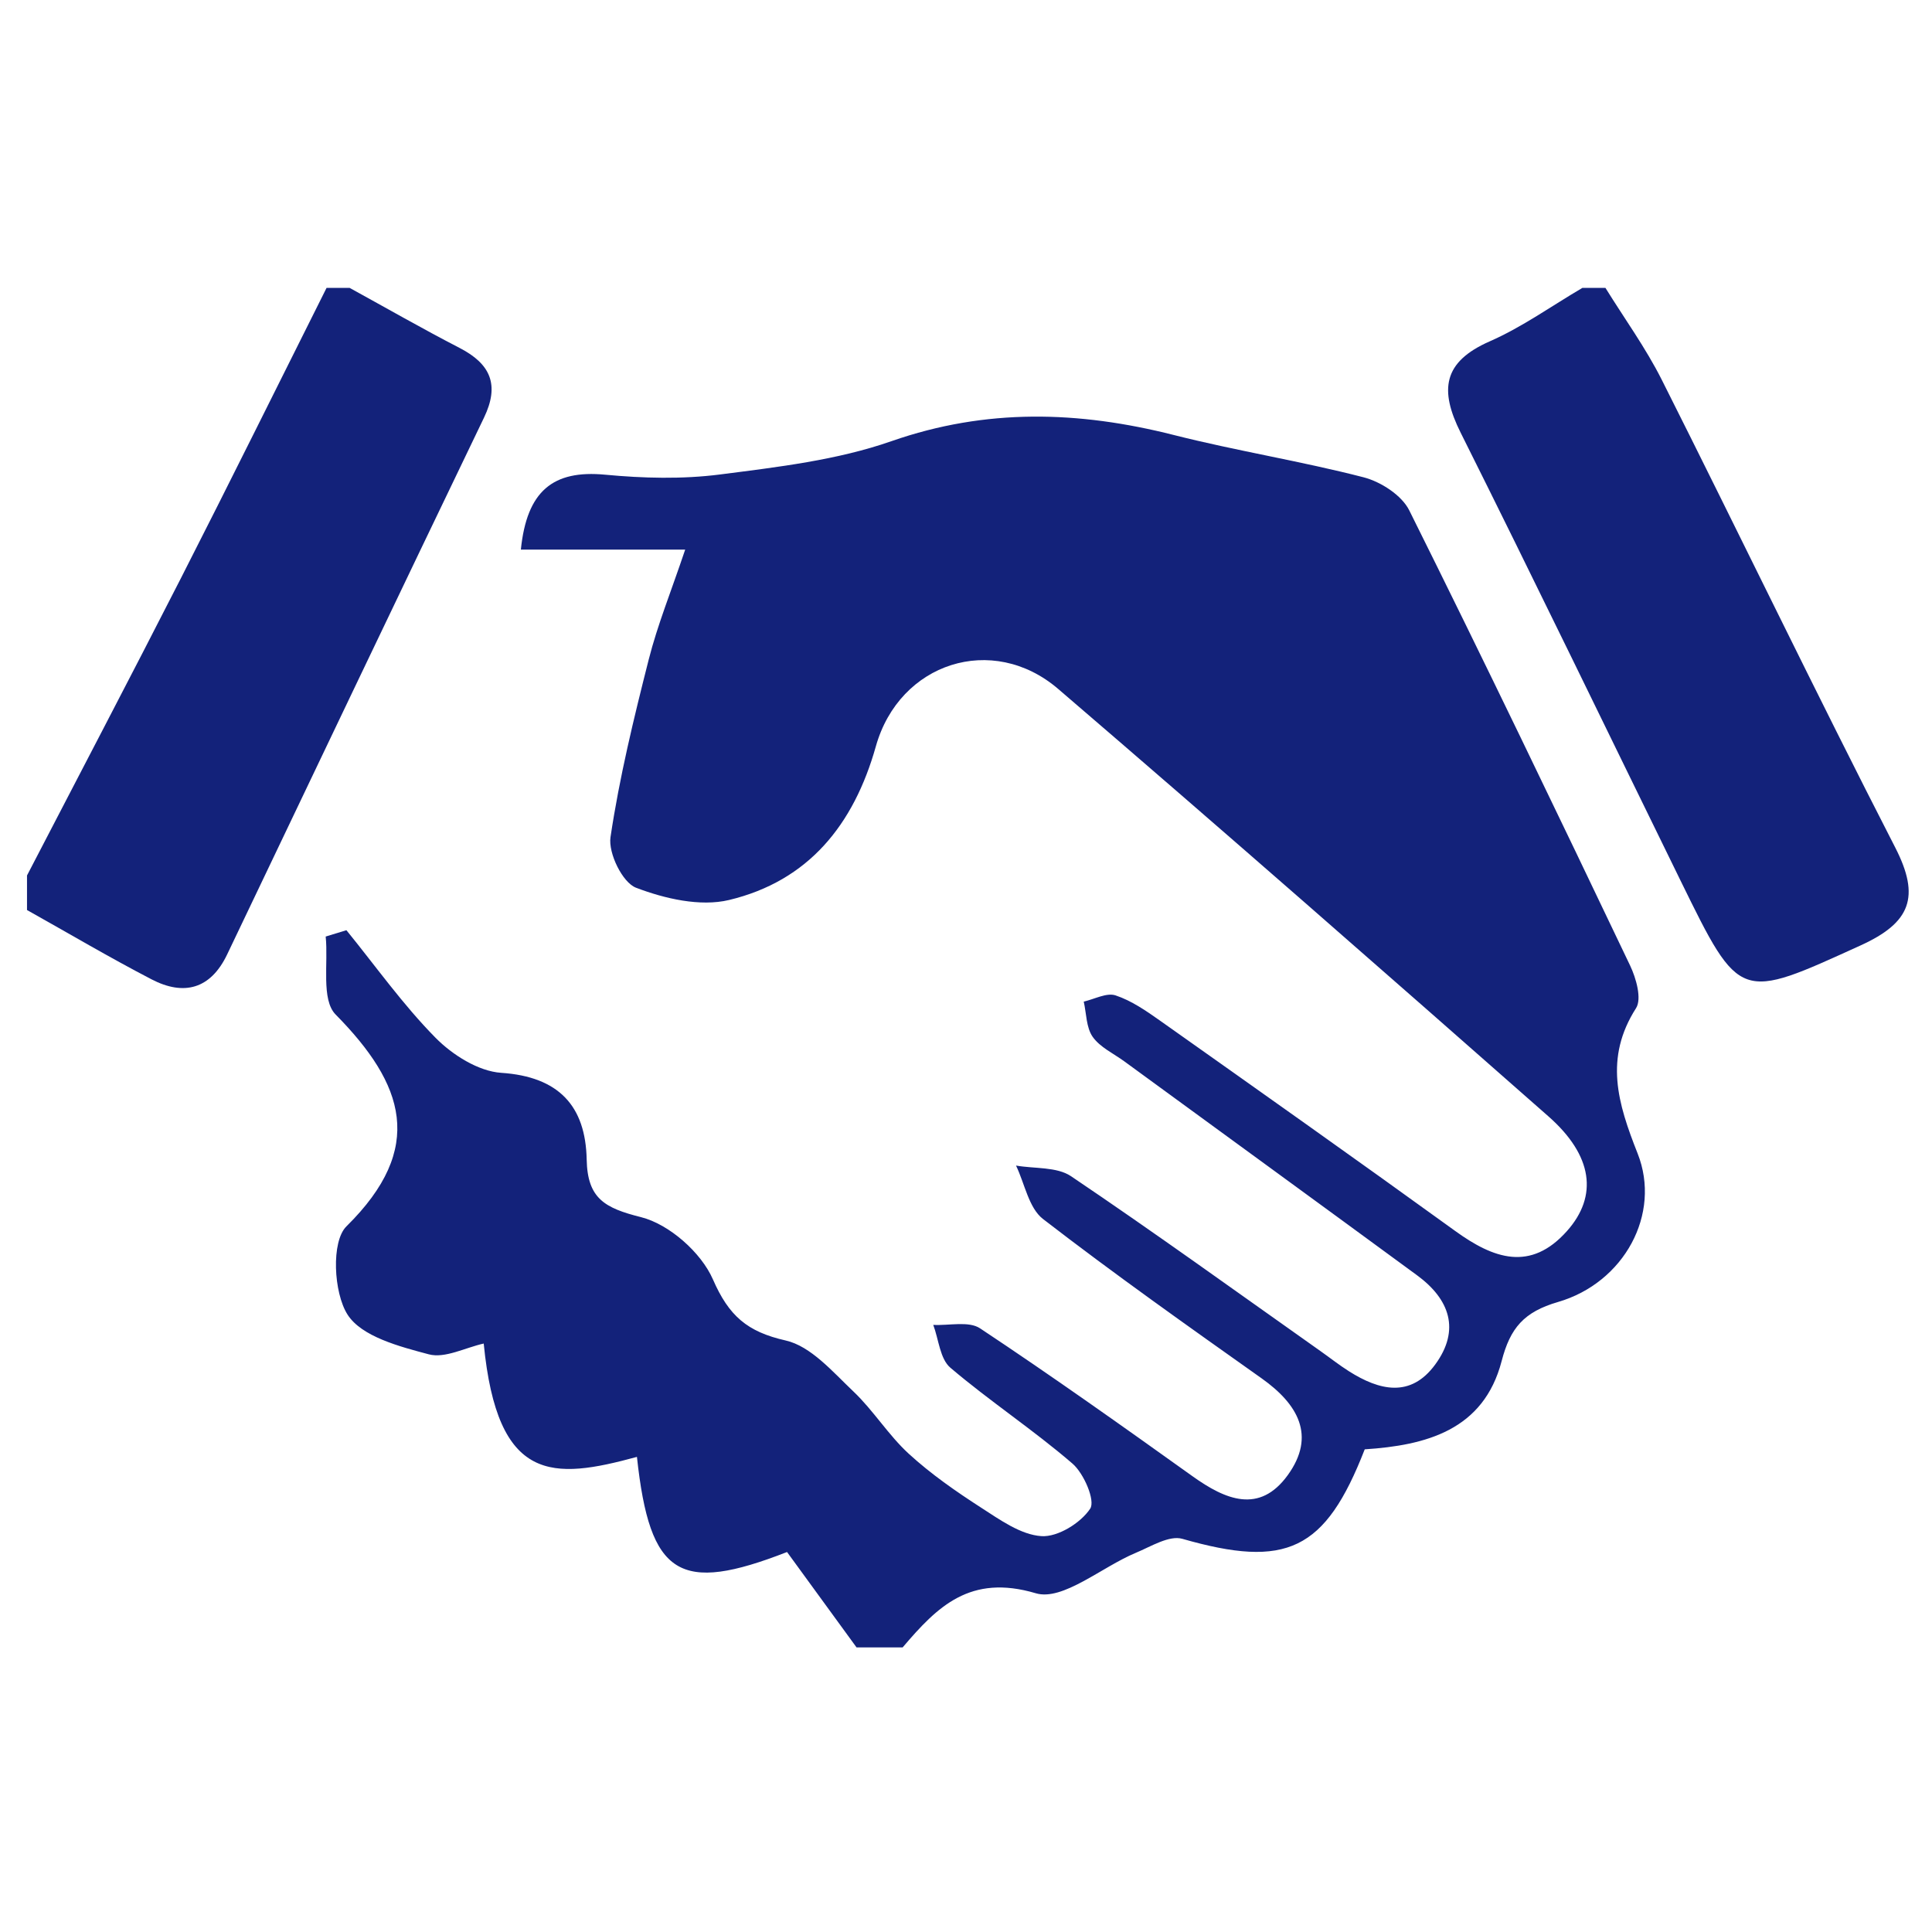 <svg xmlns="http://www.w3.org/2000/svg" xmlns:xlink="http://www.w3.org/1999/xlink" class="icon" viewBox="0 0 1024 1024" width="200" height="200"><path d="M453.986 873.158c-11.981-16.447-23.964-32.895-36.836-50.557-56.915 22.16-72.737 13.047-79.559-50.421-44.585 12.13-73.958 14.199-81.213-60.075-9.804 2.177-20.517 7.991-29.086 5.719-15.568-4.127-35.617-9.381-43.068-21.028-7.439-11.622-8.748-38.785-0.599-46.812 42.221-41.608 30.679-75.331-5.737-112.269-7.753-7.86-3.816-27.247-5.266-41.326 3.661-1.121 7.32-2.242 10.979-3.364 15.583 19.167 29.97 39.503 47.234 57.004 8.963 9.089 22.705 17.783 34.826 18.588 30.557 2.033 44.724 17.604 45.293 45.972 0.418 20.712 9.604 25.702 28.792 30.521 14.923 3.751 31.889 18.719 38.118 32.995 8.444 19.352 18.159 27.766 38.545 32.376 13.376 3.023 24.951 16.632 35.901 27.013 10.668 10.12 18.582 23.174 29.409 33.073 11.704 10.711 24.954 19.925 38.33 28.547 9.962 6.417 20.971 14.353 31.94 15.069 8.644 0.567 20.792-6.947 25.833-14.557 2.83-4.27-3.325-18.671-9.399-23.901-20.755-17.889-43.85-33.062-64.724-50.827-5.483-4.663-6.165-14.968-9.052-22.679 8.382 0.441 18.791-2.17 24.814 1.831 38.107 25.285 75.414 51.792 112.62 78.401 17.417 12.453 35.429 20.127 50.442-0.583 15.142-20.891 5.392-37.689-13.862-51.334-38.989-27.634-78.035-55.244-115.843-84.436-7.552-5.839-9.675-18.701-14.304-28.327 9.834 1.724 21.618 0.561 29.177 5.659 44.663 30.122 88.343 61.698 132.35 92.791 4.982 3.518 9.786 7.318 14.933 10.574 16.11 10.191 32.673 14.276 45.745-3.614 13.382-18.313 7.646-34.569-9.66-47.26-51.65-37.897-103.439-75.605-155.169-113.396-5.743-4.192-12.857-7.46-16.742-12.977-3.453-4.914-3.304-12.356-4.744-18.684 5.671-1.264 12.109-4.855 16.844-3.292 8.423 2.785 16.194 8.158 23.576 13.377 52.288 36.997 104.596 73.971 156.49 111.511 20.246 14.647 39.842 21.754 59.202 0.03 16.596-18.624 13.712-40.081-9.823-60.798-86.237-75.939-172.627-151.723-259.839-226.54-34.779-29.836-84.144-13.991-96.638 30.437-11.694 41.577-35.722 71.358-77.841 81.437-15.266 3.65-34.057-0.698-49.278-6.517-7.186-2.75-14.781-18.333-13.519-26.806 4.723-31.69 12.359-63.01 20.252-94.127 4.654-18.338 11.85-36.031 19.333-58.269-30.321 0-58.101 0-87.096 0 3.158-31.129 17.062-42.317 44.657-39.71 20.165 1.902 40.921 2.457 60.935-0.12 30.587-3.936 61.981-7.573 90.83-17.646 50.233-17.545 99.22-16.042 149.573-3.286 33.321 8.438 67.411 13.846 100.684 22.44 9.128 2.362 20.195 9.499 24.191 17.526 39.845 79.994 78.542 160.56 117.036 241.216 3.218 6.745 6.313 17.682 3.149 22.638-16.923 26.501-9.708 50.349 0.844 76.987 12.701 32.065-7.147 68.538-42.191 78.73-18.118 5.271-25.327 13.799-29.868 31.283-9.544 36.741-40.208 44.703-72.575 46.813-20.971 53.88-41.547 63.237-96.685 47.428-6.963-1.991-16.641 4.096-24.65 7.424-17.997 7.483-38.727 25.667-52.982 21.438-34.82-10.334-52.142 6.989-70.595 28.684C470.27 873.158 462.13 873.158 453.986 873.158z" fill="#13227a"></path><path d="M185.298 152.581c19.405 10.644 38.61 21.672 58.272 31.821 16.435 8.48 21.343 19.543 12.956 36.968-45.6 94.73-90.824 189.637-136.133 284.504-8.802 18.433-22.968 22.077-40.056 13.203-22.342-11.604-44.043-24.439-66.022-36.741 0-6.107 0-12.213 0-18.32 27.241-52.55 54.754-104.963 81.642-157.691 26.042-51.077 51.444-102.481 77.129-153.744C177.154 152.581 181.228 152.581 185.298 152.581z" fill="#13227a"></path><path d="M850.914 152.581c10.024 16.203 21.325 31.761 29.856 48.716 41.506 82.487 81.538 165.718 123.714 247.853 13.511 26.311 8.134 39.896-18.293 51.924-64.23 29.233-63.875 30.116-95.311-34.01-38.856-79.266-77.236-158.771-116.705-237.732-11.301-22.602-9.468-37.504 15.455-48.429 17.189-7.544 32.768-18.749 49.07-28.321C842.771 152.581 846.845 152.581 850.914 152.581z" fill="#13227a"></path></svg>